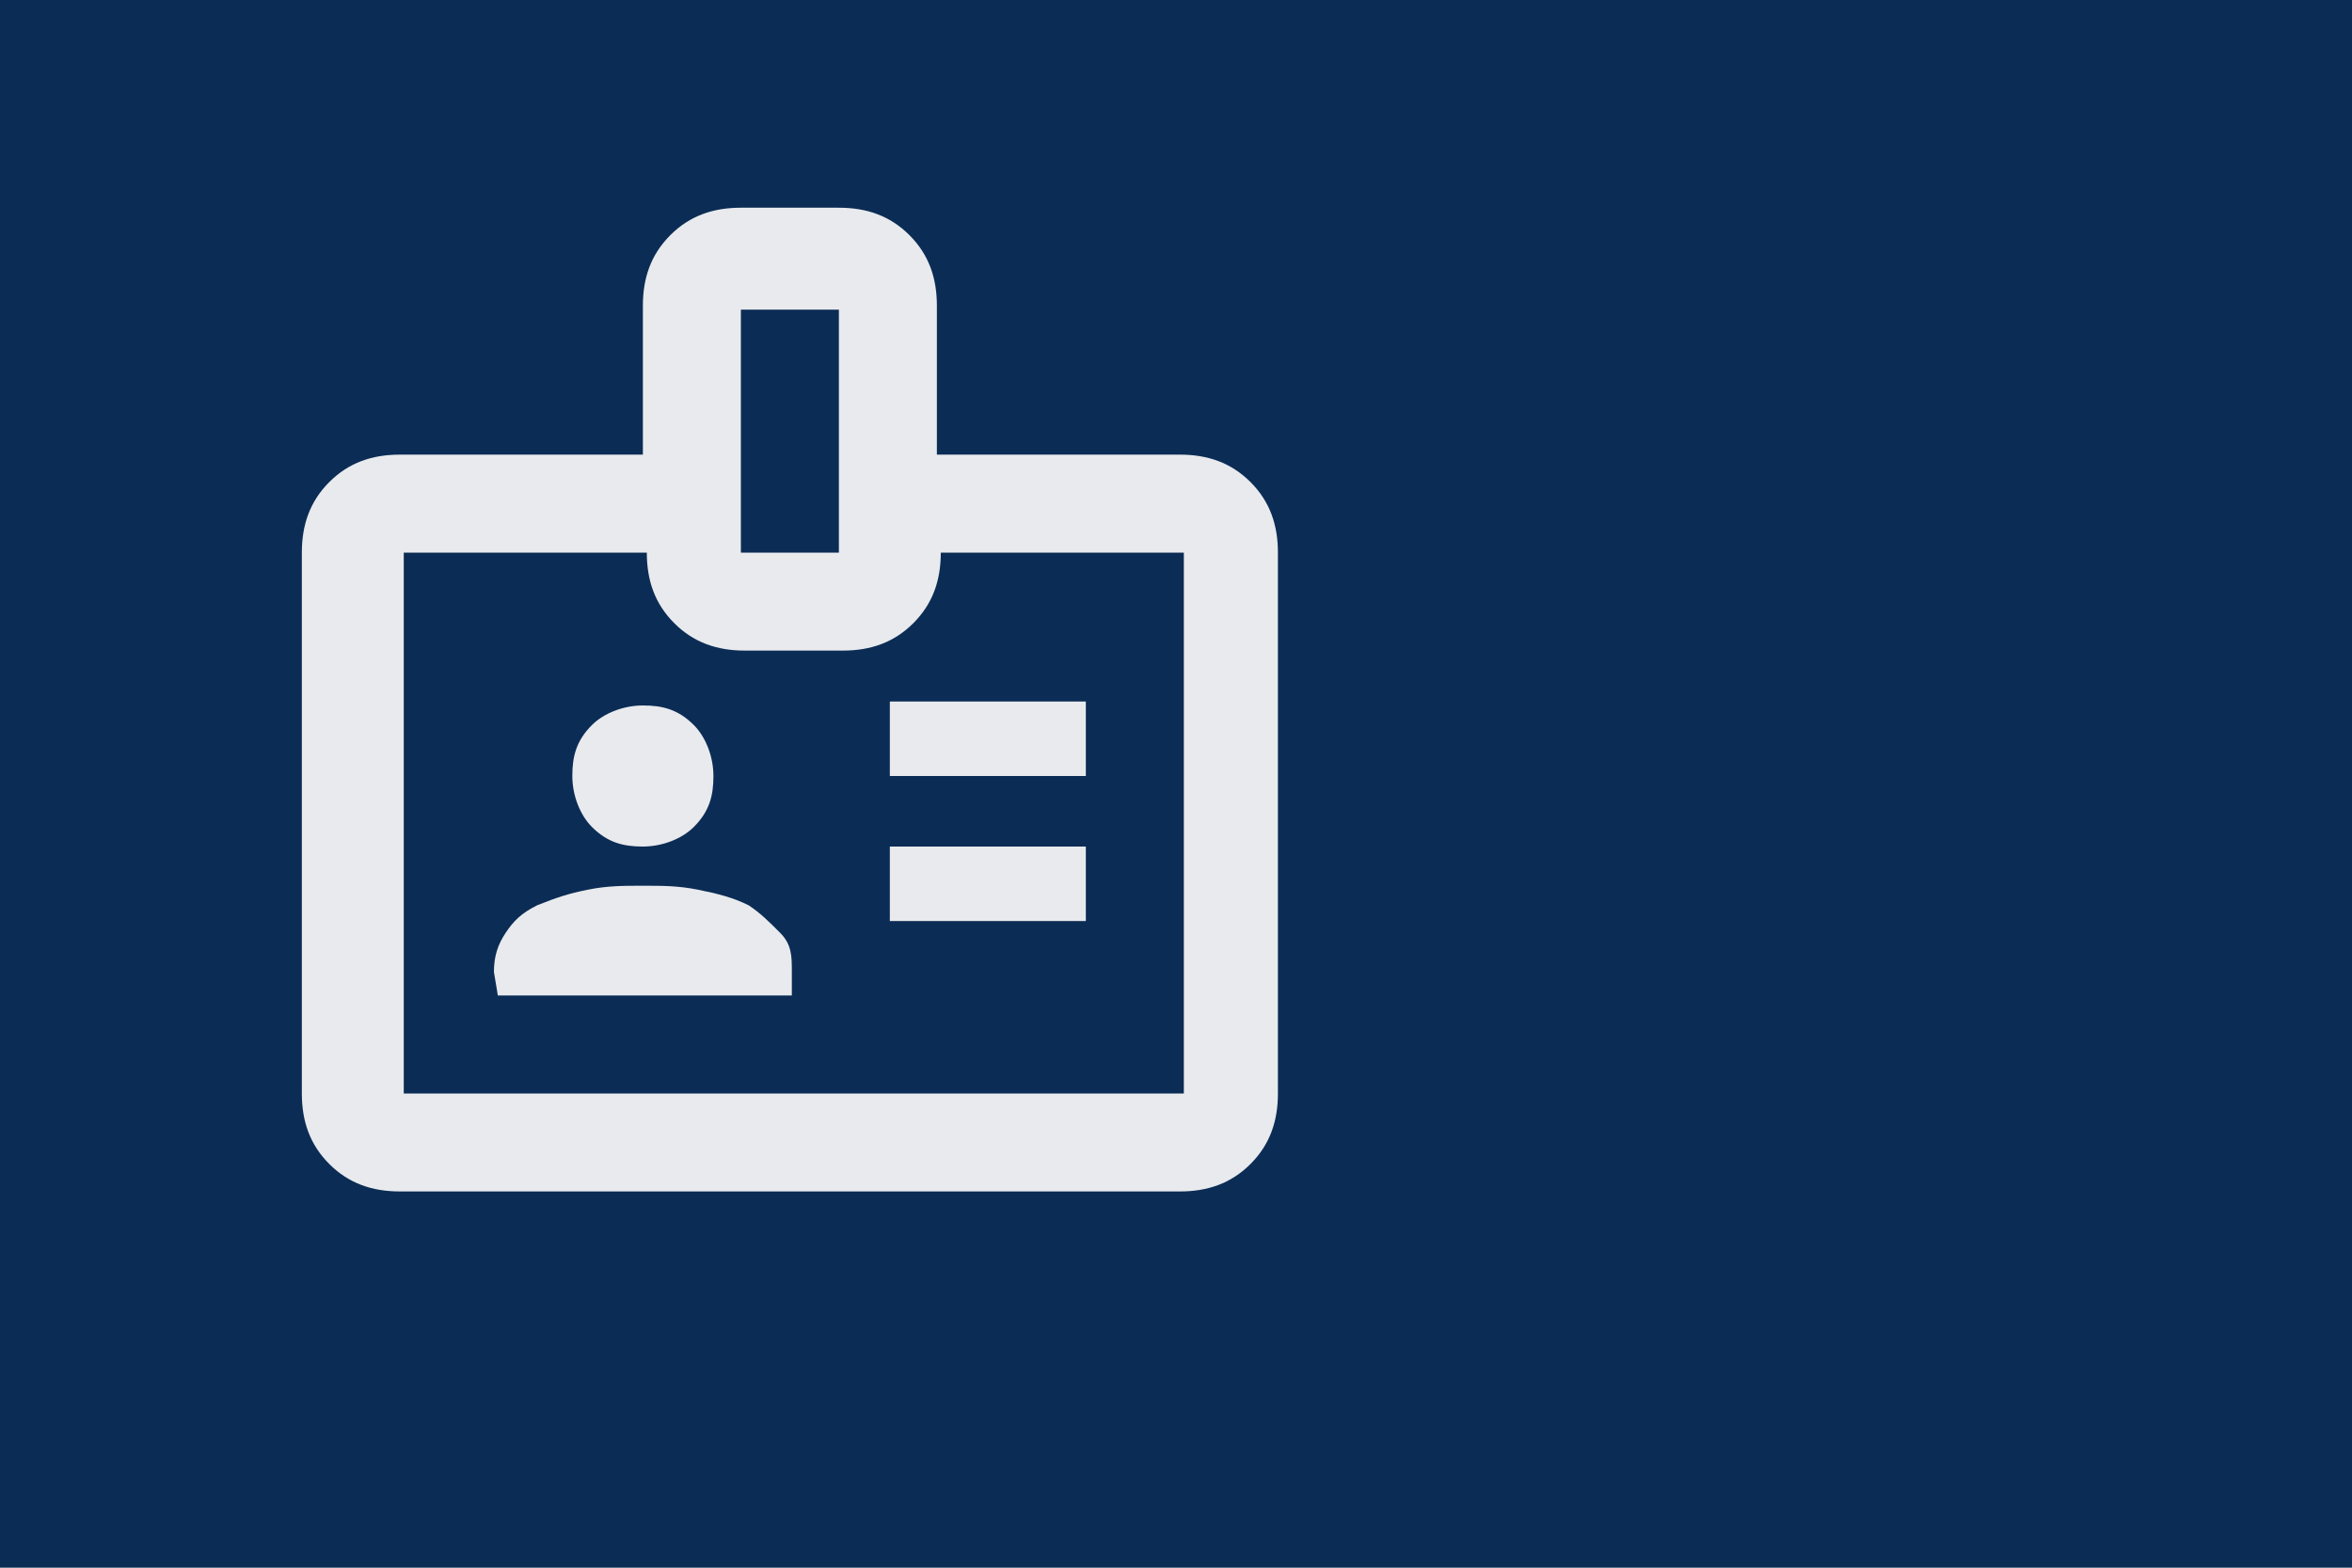 <svg xmlns="http://www.w3.org/2000/svg" xmlns:xlink="http://www.w3.org/1999/xlink" id="Ebene_1" x="0px" y="0px" viewBox="0 0 60 40" style="enable-background:new 0 0 60 40;" xml:space="preserve"> <style type="text/css"> .st0{fill:#0B2C55;} .st1{fill:#E8EAED;} </style> <g> <g id="Ebene_1_00000139287655568728383280000001758656480938984354_"> <rect class="st0" width="60" height="40"></rect> <path class="st1" d="M18.9,14.1h2.5V7.9h-2.5V14.1z M22.7,19.8h5v-1.9h-5V19.8z M16.4,21.6c0.5,0,1-0.2,1.3-0.5 c0.4-0.4,0.5-0.8,0.5-1.3s-0.2-1-0.5-1.3c-0.4-0.4-0.8-0.5-1.3-0.5s-1,0.2-1.3,0.5c-0.4,0.4-0.5,0.8-0.5,1.3s0.2,1,0.5,1.3 C15.5,21.5,15.9,21.6,16.4,21.6 M22.7,23.5h5v-1.9h-5V23.5z M12.7,25.4h7.5v-0.6c0-0.4,0-0.7-0.3-1s-0.5-0.5-0.8-0.7 c-0.4-0.2-0.8-0.3-1.3-0.4s-0.9-0.1-1.4-0.1s-0.9,0-1.4,0.1s-0.8,0.2-1.3,0.4c-0.4,0.2-0.6,0.4-0.8,0.7s-0.3,0.6-0.3,1L12.7,25.4 L12.7,25.4z M10.2,27.9h20V14.1H24c0,0.7-0.2,1.3-0.7,1.8s-1.1,0.7-1.8,0.7H19c-0.7,0-1.3-0.2-1.8-0.7c-0.5-0.5-0.7-1.1-0.7-1.8 h-6.2v13.8L10.2,27.9z M10.2,30.4c-0.7,0-1.3-0.2-1.8-0.7s-0.7-1.1-0.7-1.8V14.1c0-0.7,0.2-1.3,0.7-1.8s1.1-0.7,1.8-0.7h6.2V7.8 c0-0.7,0.2-1.3,0.7-1.8s1.1-0.7,1.8-0.7h2.5c0.7,0,1.3,0.2,1.8,0.7s0.7,1.1,0.7,1.8v3.8h6.2c0.7,0,1.3,0.2,1.8,0.7 s0.7,1.1,0.7,1.8v13.8c0,0.7-0.2,1.3-0.7,1.8s-1.1,0.7-1.8,0.7H10.2z"></path> </g> </g> </svg>